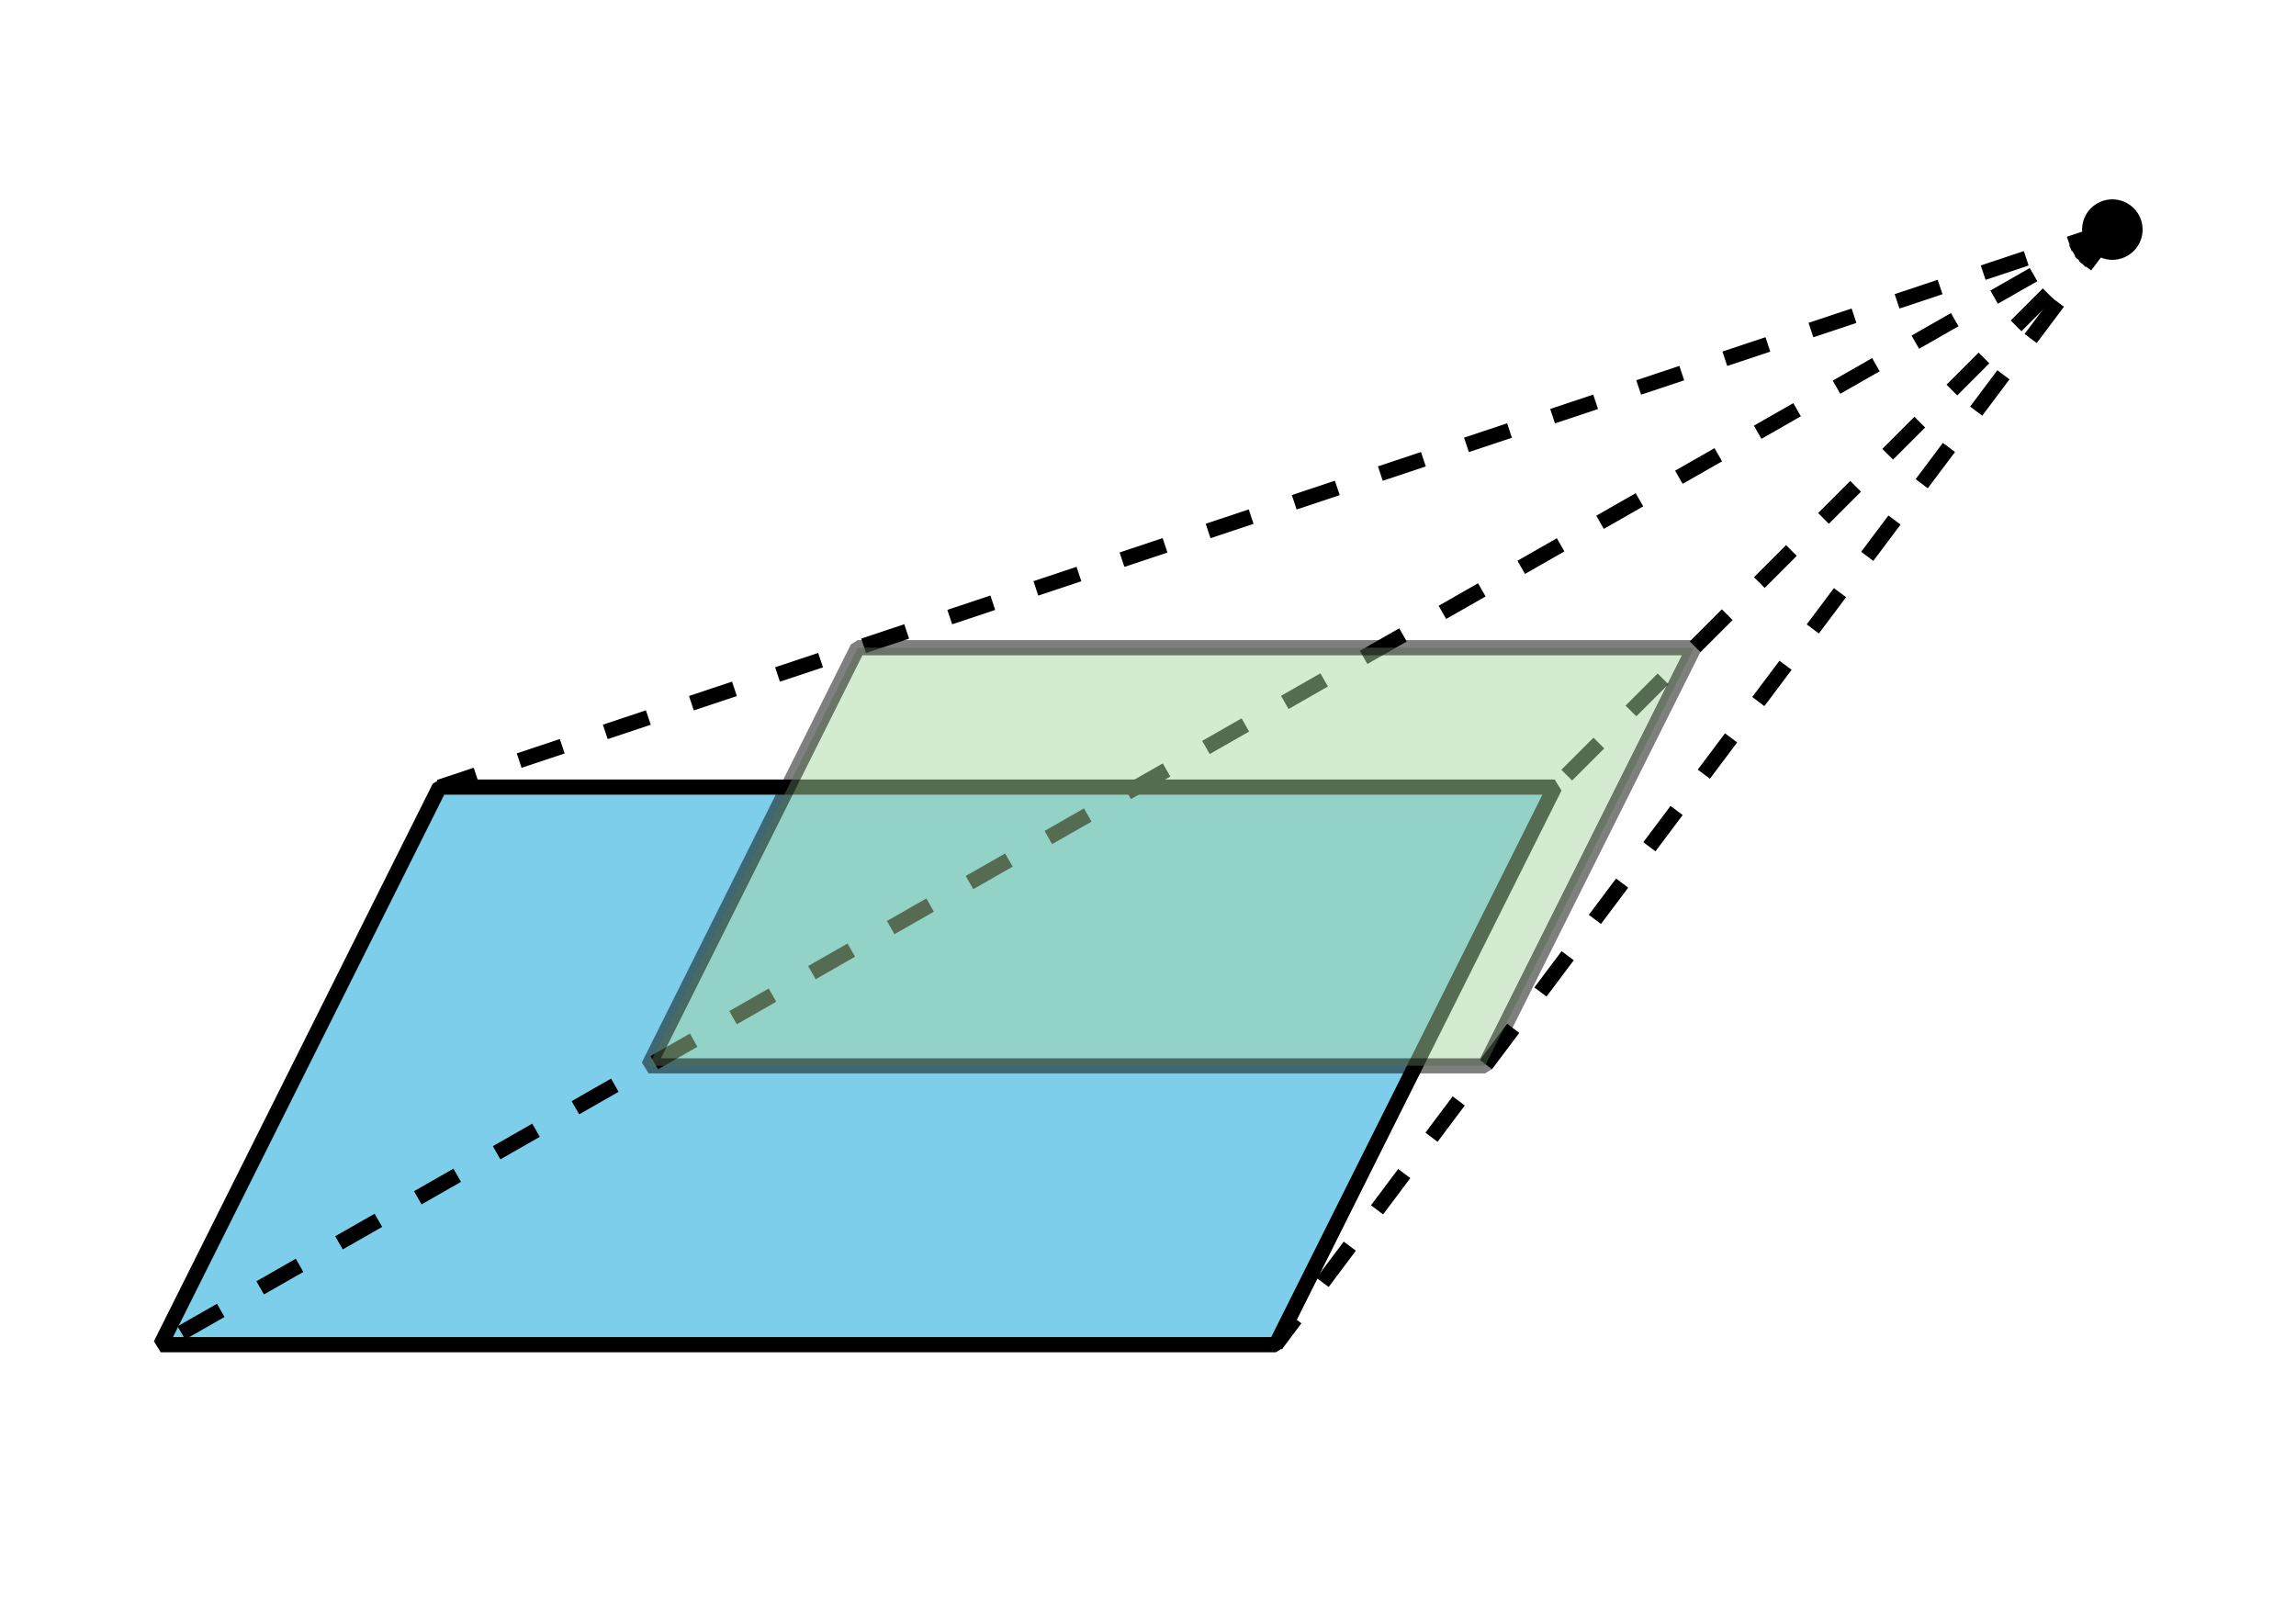 <?xml version='1.0' encoding='UTF-8'?>
<!-- This file was generated by dvisvgm 2.1.3 -->
<svg height='105.842pt' version='1.1' viewBox='-72 -72 151.2 105.842' width='151.2pt' xmlns='http://www.w3.org/2000/svg' xmlns:xlink='http://www.w3.org/1999/xlink'>
<defs>
<clipPath id='clip1'>
<path d='M-72 33.844V-72H79.199V33.844ZM79.199 -72'/>
</clipPath>
</defs>
<g id='page1'>
<path clip-path='url(#clip1)' d='M69.098 -56.879C69.098 -57.98 68.203 -58.871 67.106 -58.871C66.004 -58.871 65.113 -57.98 65.113 -56.879C65.113 -55.777 66.004 -54.887 67.106 -54.887C68.203 -54.887 69.098 -55.777 69.098 -56.879Z'/>
<path clip-path='url(#clip1)' d='M30.383 -20.16H-43.055L-61.418 16.562H12.023Z' fill='#7dceeb'/>
<path clip-path='url(#clip1)' d='M30.383 -20.16H-43.055L-61.418 16.562H12.023Z' fill='none' stroke='#000000' stroke-linejoin='bevel' stroke-miterlimit='10.037' stroke-width='1'/>
<path clip-path='url(#clip1)' d='M67.106 -56.879L30.383 -20.156' fill='none' stroke='#000000' stroke-dasharray='2.989,2.989' stroke-linejoin='bevel' stroke-miterlimit='10.037' stroke-width='1'/>
<path clip-path='url(#clip1)' d='M67.106 -56.879L-43.063 -20.156' fill='none' stroke='#000000' stroke-dasharray='2.989,2.989' stroke-linejoin='bevel' stroke-miterlimit='10.037' stroke-width='1'/>
<path clip-path='url(#clip1)' d='M67.106 -56.879L-61.422 16.566' fill='none' stroke='#000000' stroke-dasharray='2.989,2.989' stroke-linejoin='bevel' stroke-miterlimit='10.037' stroke-width='1'/>
<path clip-path='url(#clip1)' d='M67.106 -56.879L12.02 16.566' fill='none' stroke='#000000' stroke-dasharray='2.989,2.989' stroke-linejoin='bevel' stroke-miterlimit='10.037' stroke-width='1'/>
<path clip-path='url(#clip1)' d='M39.562 -29.34H-15.516L-29.285 -1.801H25.793Z' fill='#aad7a5' fill-opacity='0.5'/>
<path clip-path='url(#clip1)' d='M39.562 -29.34H-15.516L-29.285 -1.801H25.793Z' fill='none' stroke='#000000' stroke-linejoin='bevel' stroke-miterlimit='10.037' stroke-opacity='0.5' stroke-width='1'/>
</g>
</svg>